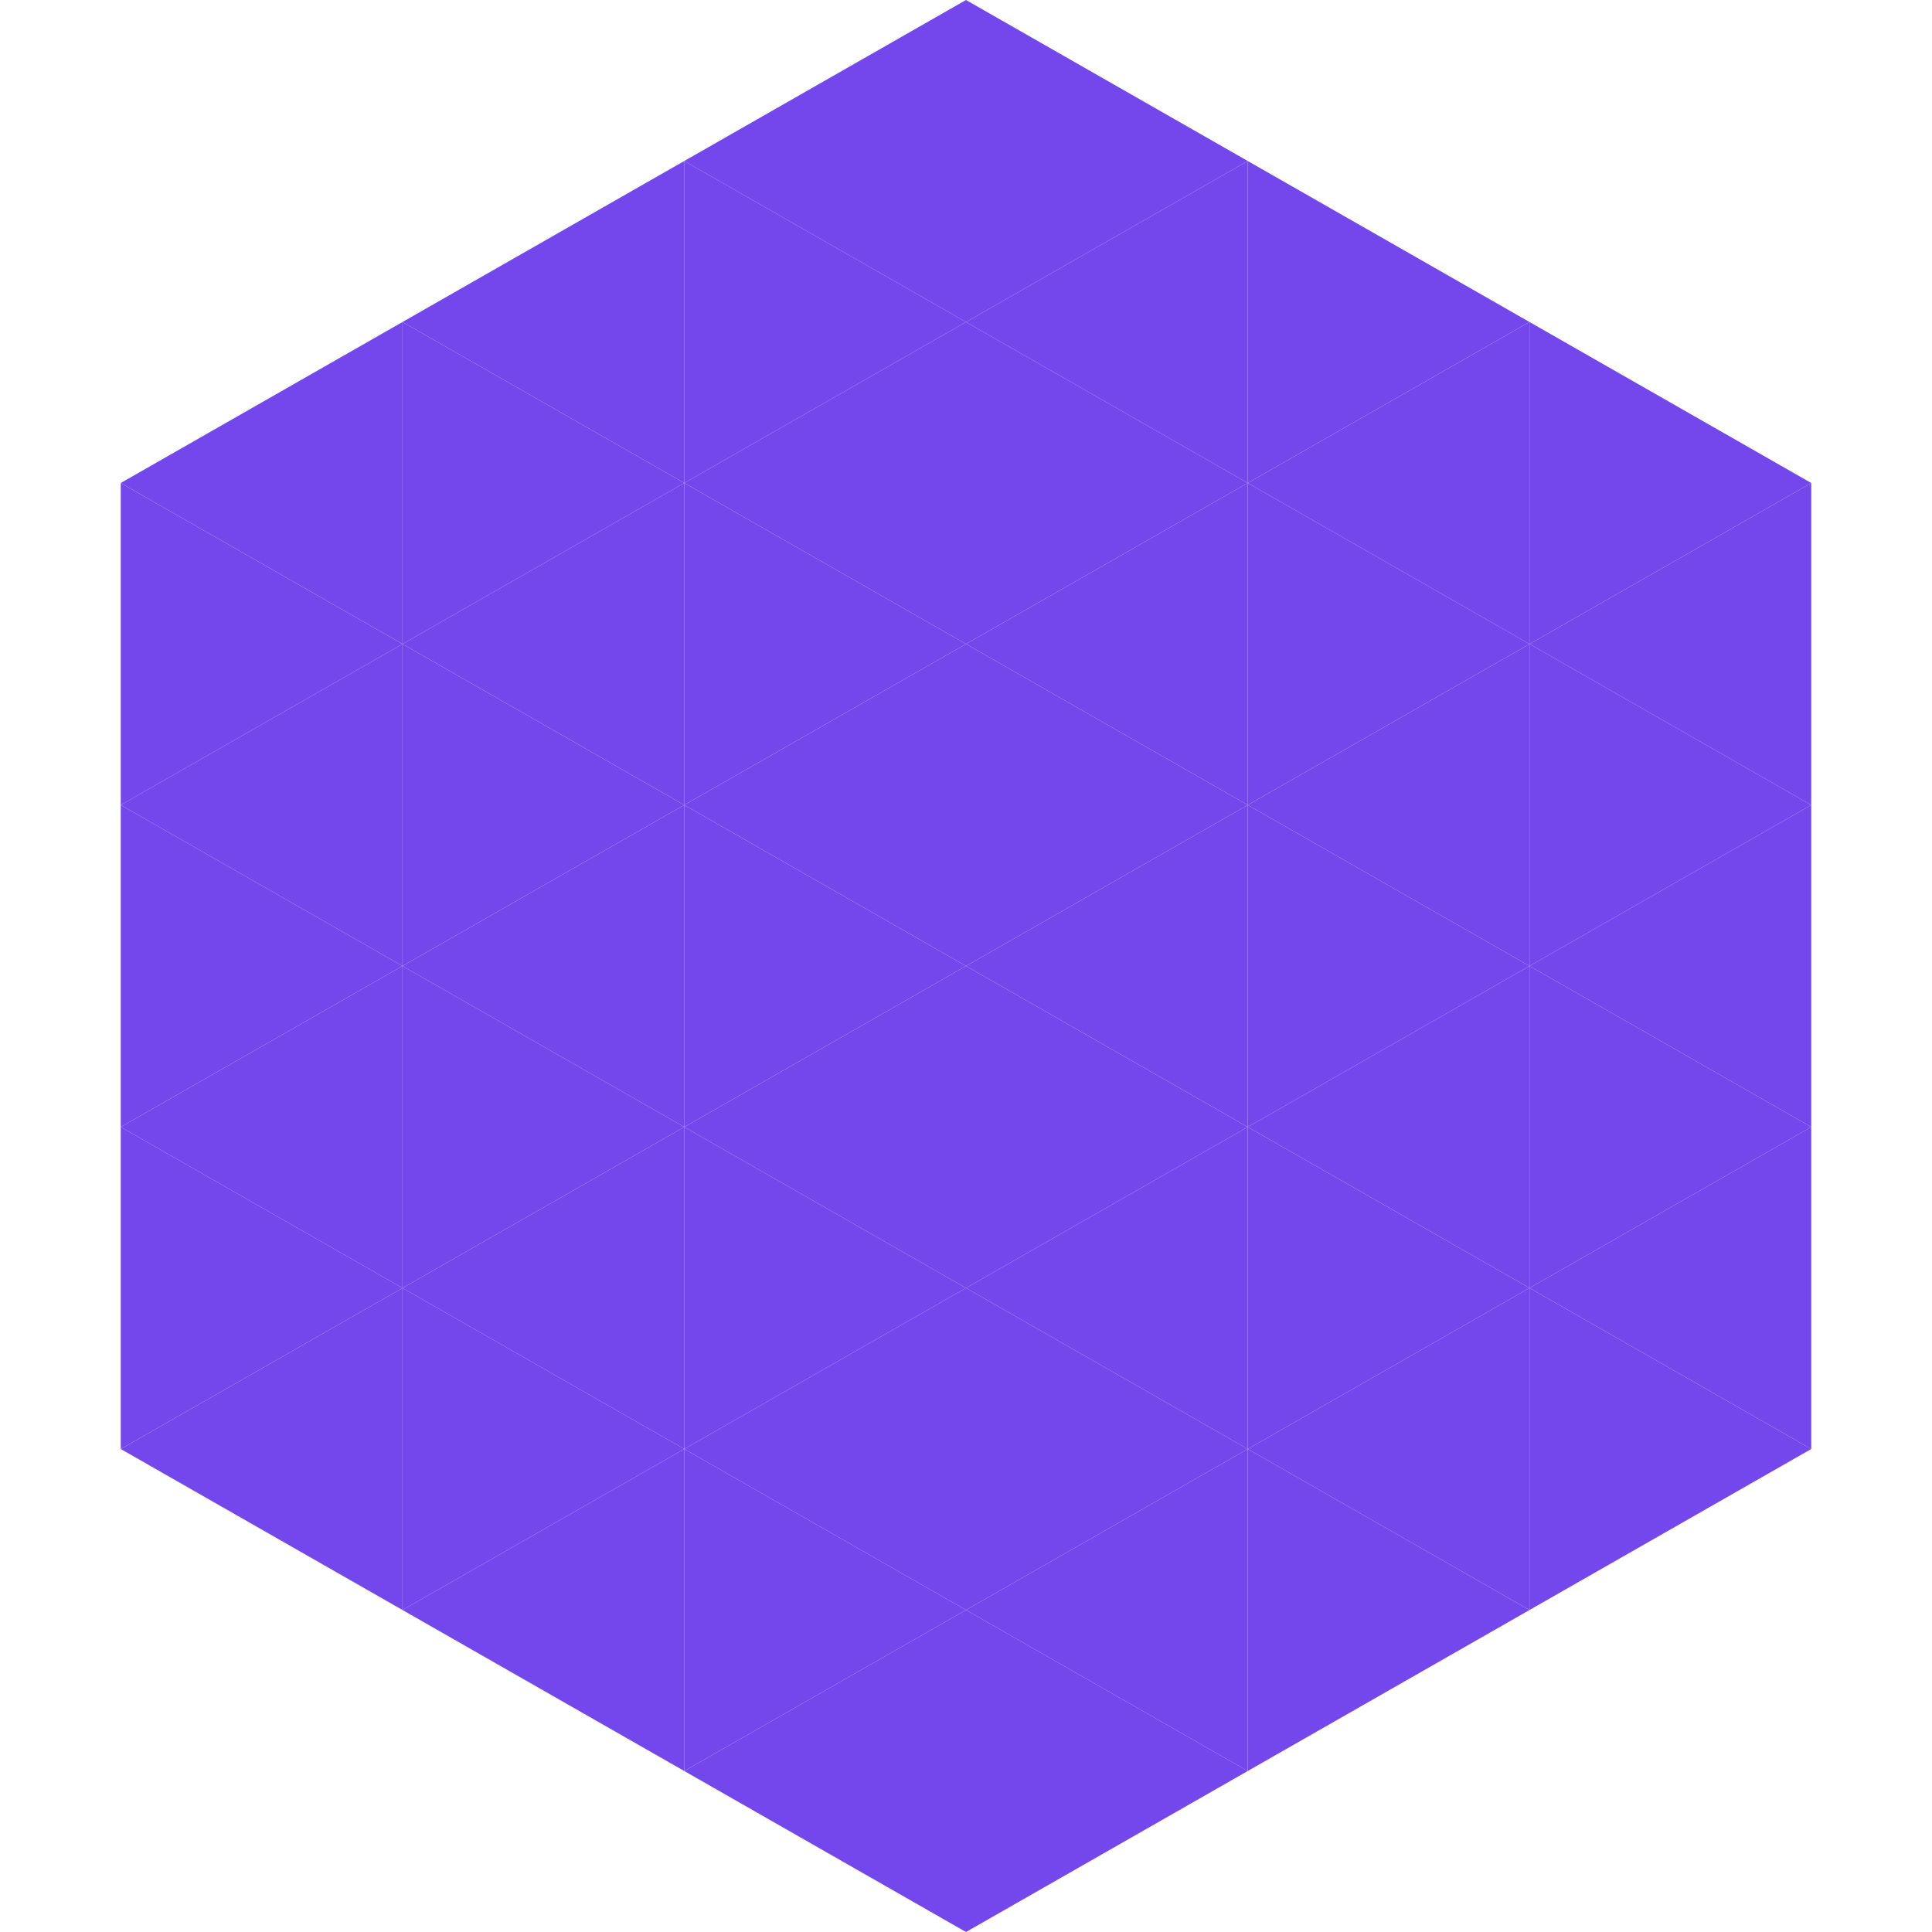 <?xml version="1.0"?>
<!-- Generated by SVGo -->
<svg width="240" height="240"
     xmlns="http://www.w3.org/2000/svg"
     xmlns:xlink="http://www.w3.org/1999/xlink">
<polygon points="50,40 15,60 50,80" style="fill:rgb(116,71,236)" />
<polygon points="190,40 225,60 190,80" style="fill:rgb(116,71,236)" />
<polygon points="15,60 50,80 15,100" style="fill:rgb(116,71,236)" />
<polygon points="225,60 190,80 225,100" style="fill:rgb(116,71,236)" />
<polygon points="50,80 15,100 50,120" style="fill:rgb(116,71,236)" />
<polygon points="190,80 225,100 190,120" style="fill:rgb(116,71,236)" />
<polygon points="15,100 50,120 15,140" style="fill:rgb(116,71,236)" />
<polygon points="225,100 190,120 225,140" style="fill:rgb(116,71,236)" />
<polygon points="50,120 15,140 50,160" style="fill:rgb(116,71,236)" />
<polygon points="190,120 225,140 190,160" style="fill:rgb(116,71,236)" />
<polygon points="15,140 50,160 15,180" style="fill:rgb(116,71,236)" />
<polygon points="225,140 190,160 225,180" style="fill:rgb(116,71,236)" />
<polygon points="50,160 15,180 50,200" style="fill:rgb(116,71,236)" />
<polygon points="190,160 225,180 190,200" style="fill:rgb(116,71,236)" />
<polygon points="15,180 50,200 15,220" style="fill:rgb(255,255,255); fill-opacity:0" />
<polygon points="225,180 190,200 225,220" style="fill:rgb(255,255,255); fill-opacity:0" />
<polygon points="50,0 85,20 50,40" style="fill:rgb(255,255,255); fill-opacity:0" />
<polygon points="190,0 155,20 190,40" style="fill:rgb(255,255,255); fill-opacity:0" />
<polygon points="85,20 50,40 85,60" style="fill:rgb(116,71,236)" />
<polygon points="155,20 190,40 155,60" style="fill:rgb(116,71,236)" />
<polygon points="50,40 85,60 50,80" style="fill:rgb(116,71,236)" />
<polygon points="190,40 155,60 190,80" style="fill:rgb(116,71,236)" />
<polygon points="85,60 50,80 85,100" style="fill:rgb(116,71,236)" />
<polygon points="155,60 190,80 155,100" style="fill:rgb(116,71,236)" />
<polygon points="50,80 85,100 50,120" style="fill:rgb(116,71,236)" />
<polygon points="190,80 155,100 190,120" style="fill:rgb(116,71,236)" />
<polygon points="85,100 50,120 85,140" style="fill:rgb(116,71,236)" />
<polygon points="155,100 190,120 155,140" style="fill:rgb(116,71,236)" />
<polygon points="50,120 85,140 50,160" style="fill:rgb(116,71,236)" />
<polygon points="190,120 155,140 190,160" style="fill:rgb(116,71,236)" />
<polygon points="85,140 50,160 85,180" style="fill:rgb(116,71,236)" />
<polygon points="155,140 190,160 155,180" style="fill:rgb(116,71,236)" />
<polygon points="50,160 85,180 50,200" style="fill:rgb(116,71,236)" />
<polygon points="190,160 155,180 190,200" style="fill:rgb(116,71,236)" />
<polygon points="85,180 50,200 85,220" style="fill:rgb(116,71,236)" />
<polygon points="155,180 190,200 155,220" style="fill:rgb(116,71,236)" />
<polygon points="120,0 85,20 120,40" style="fill:rgb(116,71,236)" />
<polygon points="120,0 155,20 120,40" style="fill:rgb(116,71,236)" />
<polygon points="85,20 120,40 85,60" style="fill:rgb(116,71,236)" />
<polygon points="155,20 120,40 155,60" style="fill:rgb(116,71,236)" />
<polygon points="120,40 85,60 120,80" style="fill:rgb(116,71,236)" />
<polygon points="120,40 155,60 120,80" style="fill:rgb(116,71,236)" />
<polygon points="85,60 120,80 85,100" style="fill:rgb(116,71,236)" />
<polygon points="155,60 120,80 155,100" style="fill:rgb(116,71,236)" />
<polygon points="120,80 85,100 120,120" style="fill:rgb(116,71,236)" />
<polygon points="120,80 155,100 120,120" style="fill:rgb(116,71,236)" />
<polygon points="85,100 120,120 85,140" style="fill:rgb(116,71,236)" />
<polygon points="155,100 120,120 155,140" style="fill:rgb(116,71,236)" />
<polygon points="120,120 85,140 120,160" style="fill:rgb(116,71,236)" />
<polygon points="120,120 155,140 120,160" style="fill:rgb(116,71,236)" />
<polygon points="85,140 120,160 85,180" style="fill:rgb(116,71,236)" />
<polygon points="155,140 120,160 155,180" style="fill:rgb(116,71,236)" />
<polygon points="120,160 85,180 120,200" style="fill:rgb(116,71,236)" />
<polygon points="120,160 155,180 120,200" style="fill:rgb(116,71,236)" />
<polygon points="85,180 120,200 85,220" style="fill:rgb(116,71,236)" />
<polygon points="155,180 120,200 155,220" style="fill:rgb(116,71,236)" />
<polygon points="120,200 85,220 120,240" style="fill:rgb(116,71,236)" />
<polygon points="120,200 155,220 120,240" style="fill:rgb(116,71,236)" />
<polygon points="85,220 120,240 85,260" style="fill:rgb(255,255,255); fill-opacity:0" />
<polygon points="155,220 120,240 155,260" style="fill:rgb(255,255,255); fill-opacity:0" />
</svg>
